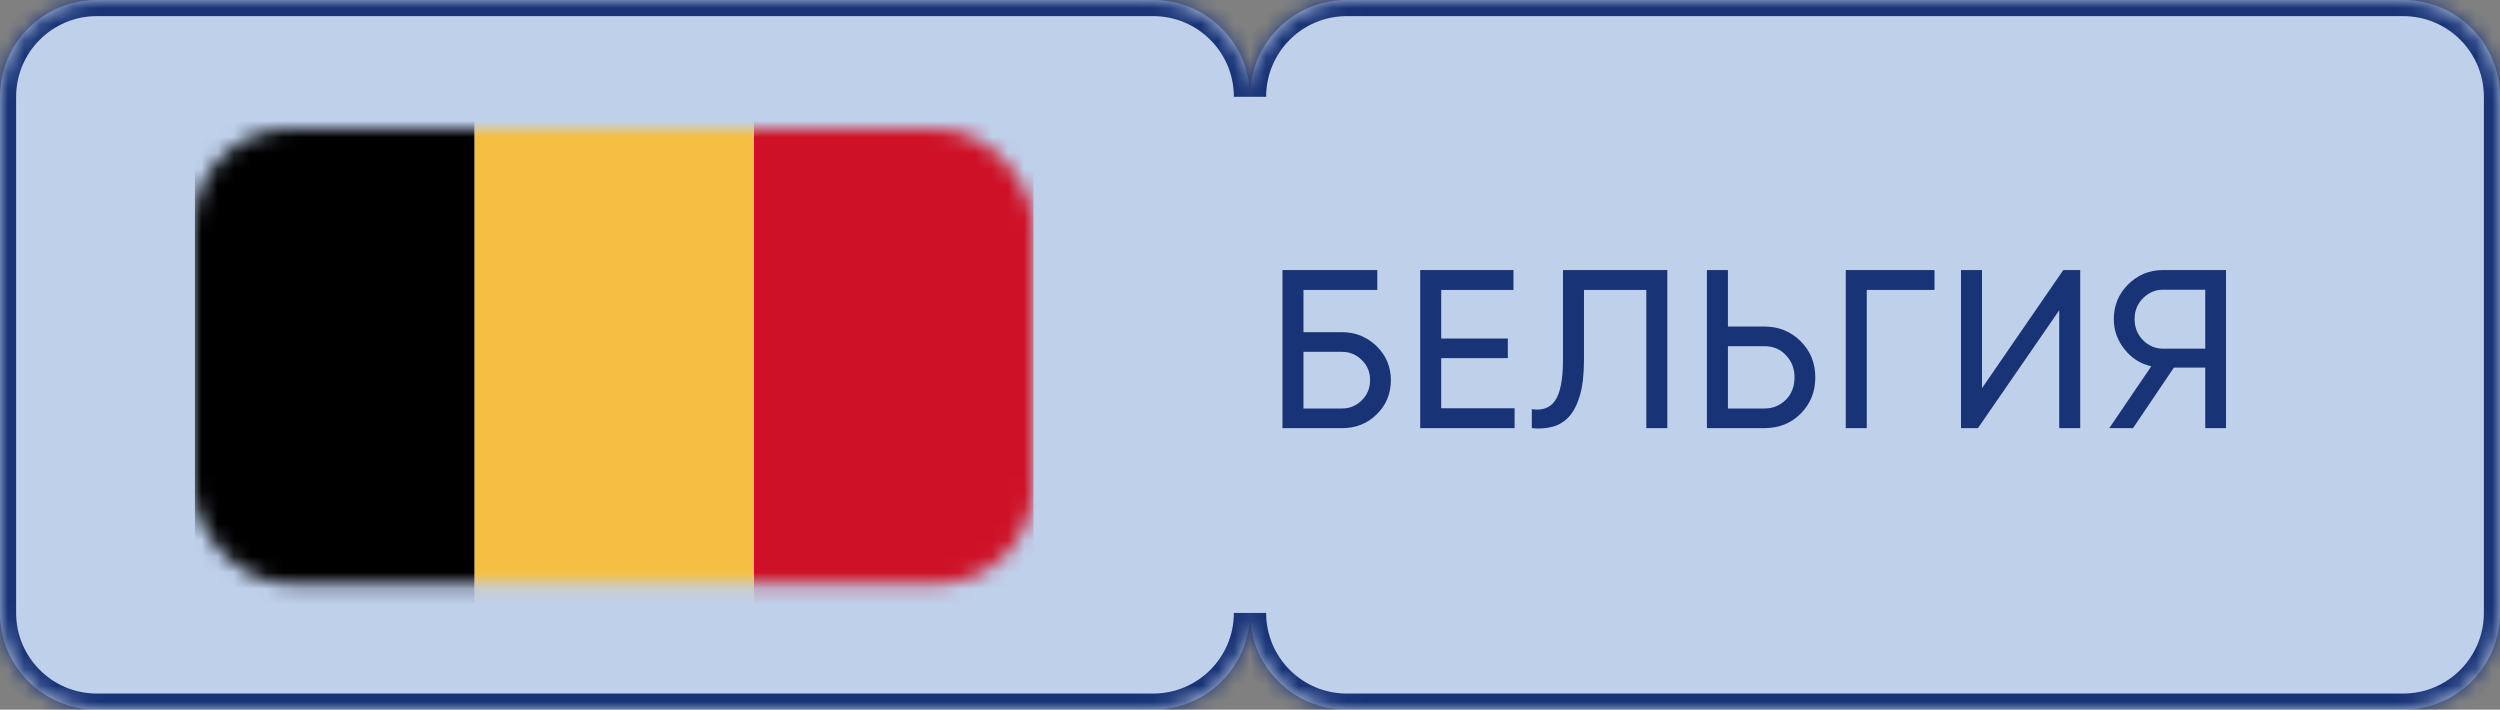 <?xml version="1.0" encoding="UTF-8"?> <svg xmlns="http://www.w3.org/2000/svg" width="155" height="44" viewBox="0 0 155 44" fill="none"><rect x="0" y="0" width="155" height="44" fill="#808080" stroke="none"/> <mask id="path-1-inside-1_150_472" fill="white"> <path fill-rule="evenodd" clip-rule="evenodd" d="M6 0C2.686 0 0 2.686 0 6V38C0 41.314 2.686 44 6 44H71.5C74.814 44 77.5 41.314 77.5 38C77.5 41.314 80.186 44 83.5 44H149C152.314 44 155 41.314 155 38V6C155 2.686 152.314 0 149 0H83.5C80.186 0 77.5 2.686 77.5 6C77.5 2.686 74.814 0 71.5 0H6Z"></path> </mask> <path fill-rule="evenodd" clip-rule="evenodd" d="M6 0C2.686 0 0 2.686 0 6V38C0 41.314 2.686 44 6 44H71.5C74.814 44 77.5 41.314 77.5 38C77.5 41.314 80.186 44 83.5 44H149C152.314 44 155 41.314 155 38V6C155 2.686 152.314 0 149 0H83.5C80.186 0 77.5 2.686 77.5 6C77.5 2.686 74.814 0 71.5 0H6Z" fill="#BFD0EB"></path> <path d="M1 6C1 3.239 3.239 1 6 1V-1C2.134 -1 -1 2.134 -1 6H1ZM1 38V6H-1V38H1ZM6 43C3.239 43 1 40.761 1 38H-1C-1 41.866 2.134 45 6 45V43ZM71.5 43H6V45H71.5V43ZM76.5 38C76.5 40.761 74.261 43 71.5 43V45C75.366 45 78.5 41.866 78.5 38H76.5ZM83.5 43C80.739 43 78.5 40.761 78.5 38H76.5C76.5 41.866 79.634 45 83.5 45V43ZM149 43H83.5V45H149V43ZM154 38C154 40.761 151.761 43 149 43V45C152.866 45 156 41.866 156 38H154ZM154 6V38H156V6H154ZM149 1C151.761 1 154 3.239 154 6H156C156 2.134 152.866 -1 149 -1V1ZM83.5 1H149V-1H83.5V1ZM78.5 6C78.5 3.239 80.739 1 83.5 1V-1C79.634 -1 76.5 2.134 76.5 6H78.5ZM71.5 1C74.261 1 76.5 3.239 76.5 6H78.5C78.5 2.134 75.366 -1 71.5 -1V1ZM6 1H71.5V-1H6V1Z" fill="#183376" mask="url(#path-1-inside-1_150_472)"></path> <path d="M83.195 20.595C84.035 20.595 84.754 20.885 85.351 21.463C85.939 22.042 86.233 22.742 86.233 23.563C86.233 24.413 85.939 25.122 85.351 25.691C84.782 26.261 84.063 26.545 83.195 26.545H79.513V16.745H85.393V17.977H80.815V20.595H83.195ZM83.195 25.327C83.681 25.327 84.091 25.159 84.427 24.823C84.773 24.487 84.945 24.067 84.945 23.563C84.945 23.069 84.773 22.653 84.427 22.317C84.091 21.981 83.681 21.813 83.195 21.813H80.815V25.327H83.195ZM89.355 25.313H93.905V26.545H88.053V16.745H93.835V17.977H89.355V20.987H93.485V22.205H89.355V25.313ZM94.973 25.369C95.29 25.416 95.57 25.397 95.813 25.313C96.055 25.229 96.256 25.071 96.415 24.837C96.583 24.595 96.704 24.268 96.779 23.857C96.863 23.437 96.905 22.919 96.905 22.303V16.745H103.373V26.545H102.071V17.977H98.207V22.303C98.207 23.199 98.123 23.937 97.955 24.515C97.787 25.085 97.558 25.528 97.269 25.845C96.979 26.153 96.639 26.359 96.247 26.461C95.855 26.564 95.43 26.592 94.973 26.545V25.369ZM109.385 20.245C110.281 20.245 111.032 20.549 111.639 21.155C112.246 21.762 112.549 22.509 112.549 23.395C112.549 24.291 112.246 25.043 111.639 25.649C111.042 26.247 110.29 26.545 109.385 26.545H105.829V16.745H107.131V20.245H109.385ZM109.385 25.327C109.656 25.327 109.903 25.281 110.127 25.187C110.36 25.085 110.561 24.949 110.729 24.781C110.897 24.613 111.028 24.413 111.121 24.179C111.214 23.937 111.261 23.675 111.261 23.395C111.261 22.854 111.084 22.397 110.729 22.023C110.384 21.65 109.936 21.463 109.385 21.463H107.131V25.327H109.385ZM119.939 16.745V17.977H115.739V26.545H114.437V16.745H119.939ZM127.672 26.545V19.237L122.632 26.545H121.582V16.745H122.884V24.067L127.924 16.745H128.974V26.545H127.672ZM138.014 16.745V26.545H136.726V22.793H134.78L132.246 26.545H130.776L133.38 22.709C132.708 22.56 132.153 22.205 131.714 21.645C131.275 21.095 131.056 20.474 131.056 19.783C131.056 18.943 131.35 18.229 131.938 17.641C132.535 17.044 133.254 16.745 134.094 16.745H138.014ZM136.726 21.617V17.963H134.094C133.627 17.963 133.217 18.141 132.862 18.495C132.517 18.841 132.344 19.27 132.344 19.783C132.344 20.297 132.517 20.731 132.862 21.085C133.217 21.44 133.627 21.617 134.094 21.617H136.726Z" fill="#183376"></path> <mask id="mask0_150_472" style="mask-type:alpha" maskUnits="userSpaceOnUse" x="12" y="8" width="53" height="29"> <rect x="12" y="8" width="52.063" height="28.201" rx="6" fill="#5B7DD0"></rect> </mask> <g mask="url(#mask0_150_472)"> <rect x="12.082" y="4" width="52" height="36" fill="white"></rect> <rect x="46.749" y="4" width="17.333" height="36" fill="#CE1126"></rect> <rect x="29.415" y="4" width="17.333" height="36" fill="#F5BF43"></rect> <rect x="12.082" y="4" width="17.333" height="36" fill="black"></rect> </g> </svg> 
